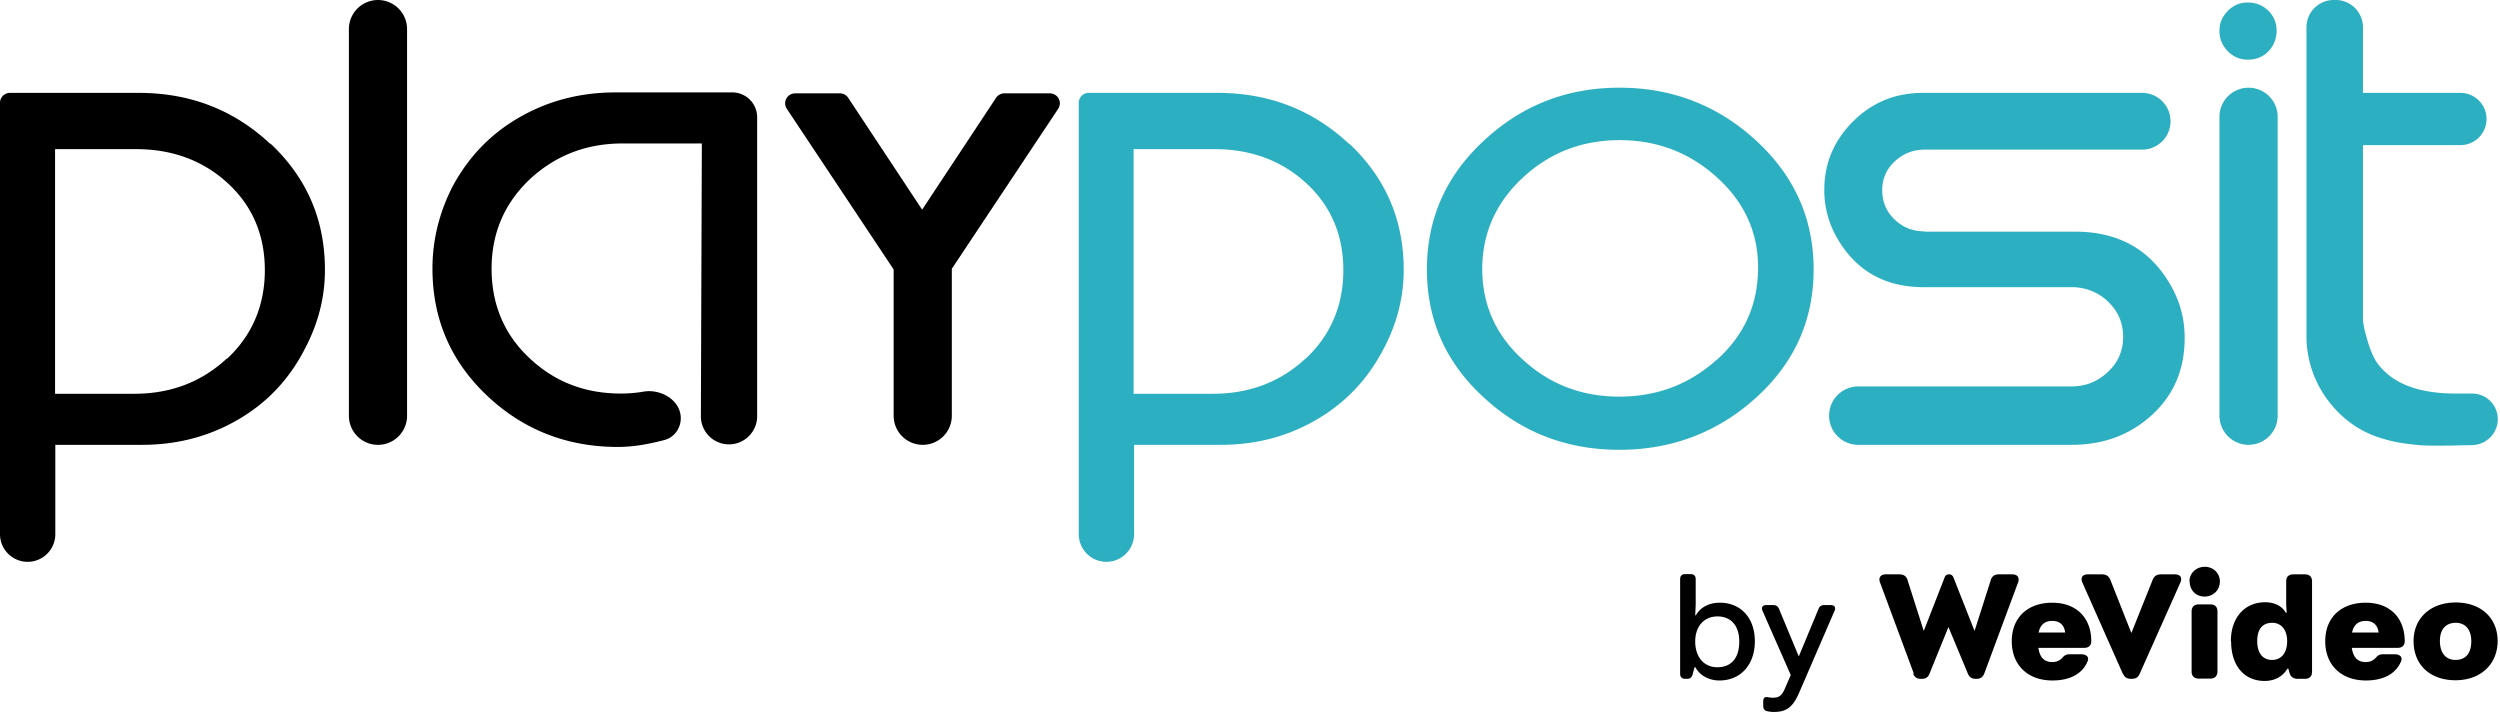 <svg width="151" height="43" fill="none" xmlns="http://www.w3.org/2000/svg"><path d="M16.314 8.68c-2.184-2.042-4.83-3.07-7.925-3.07H.6a.6.6 0 0 0-.6.601v26.053a1.67 1.67 0 1 0 3.341 0v-5.396h5.236c2.111 0 4.035-.5 5.785-1.513 1.75-1.014 3.08-2.413 4.02-4.226.825-1.542 1.244-3.14 1.244-4.826 0-3.04-1.099-5.567-3.283-7.623h-.029Zm-2.617 12.977c-1.52 1.413-3.385 2.127-5.583 2.127H3.326V9.008h4.889c2.198 0 4.05.686 5.54 2.056 1.49 1.37 2.241 3.127 2.241 5.254s-.766 3.94-2.285 5.353l-.014-.014ZM24.587 25.11V1.758a1.757 1.757 0 0 0-3.514 0v23.354a1.757 1.757 0 1 0 3.514 0ZM42.333 25.145l.058-16.48h-4.787c-2.198 0-4.064.729-5.612 2.17-1.533 1.457-2.3 3.256-2.3 5.397 0 2.142.753 3.955 2.271 5.382 1.52 1.442 3.356 2.156 5.54 2.156.468 0 .922-.038 1.362-.115 1.06-.184 2.254.527 2.254 1.604 0 .61-.392 1.158-.982 1.316-1.042.279-1.976.421-2.808.421-3.095 0-5.742-1.042-7.925-3.112-2.184-2.07-3.284-4.625-3.284-7.666 0-1.713.405-3.355 1.2-4.925.97-1.814 2.315-3.213 4.065-4.212 1.735-1 3.674-1.499 5.785-1.499h7.061c.83 0 1.501.672 1.501 1.501V25.14c0 .938-.763 1.7-1.702 1.7a1.697 1.697 0 0 1-1.697-1.695ZM57.49 16.232v8.879a1.757 1.757 0 1 1-3.514 0v-8.836l-6.452-9.703a.6.6 0 0 1 .5-.933h2.708a.6.6 0 0 1 .5.27l4.465 6.754 4.465-6.755a.6.6 0 0 1 .501-.269h2.751a.6.6 0 0 1 .5.933l-6.423 9.66Z" fill="#000"/><path d="M81.471 8.68c-2.184-2.042-4.83-3.07-7.926-3.07h-7.788a.6.6 0 0 0-.6.601v26.053a1.67 1.67 0 1 0 3.34 0v-5.396h5.236c2.112 0 4.035-.5 5.771-1.513 1.75-1.014 3.08-2.413 4.035-4.226.825-1.542 1.244-3.14 1.244-4.826 0-3.04-1.1-5.567-3.283-7.623h-.029Zm-2.618 12.977c-1.518 1.413-3.384 2.127-5.597 2.127h-4.787V9.008h4.888c2.198 0 4.05.686 5.54 2.056 1.49 1.37 2.241 3.127 2.241 5.254s-.766 3.94-2.285 5.353v-.014ZM106.072 8.494c-2.314-2.127-5.076-3.198-8.258-3.198-3.182 0-5.901 1.071-8.186 3.198-2.3 2.127-3.442 4.726-3.442 7.78 0 3.056 1.142 5.64 3.442 7.739 2.285 2.113 5.018 3.155 8.186 3.155 3.167 0 5.944-1.057 8.258-3.155 2.314-2.099 3.471-4.683 3.471-7.738 0-3.055-1.157-5.653-3.471-7.78Zm-2.401 13.249c-1.634 1.47-3.586 2.213-5.857 2.213-2.27 0-4.18-.729-5.814-2.213-1.635-1.47-2.46-3.298-2.474-5.468 0-2.17.81-4.012 2.445-5.54 1.634-1.513 3.572-2.27 5.857-2.27s4.238.757 5.901 2.27c1.663 1.514 2.488 3.356 2.459 5.54-.029 2.17-.853 3.997-2.502 5.468h-.015ZM116.261 13.984c0 .004.004.007.008.007h9.061c2.603 0 4.541 1.07 5.771 3.226.578 1 .853 2.056.853 3.198 0 1.899-.665 3.455-1.982 4.654-1.316 1.2-2.936 1.799-4.83 1.799h-12.961a1.764 1.764 0 0 1 0-3.526h12.932c.839 0 1.576-.286 2.198-.871.622-.571.926-1.285.926-2.127 0-.843-.304-1.542-.911-2.128a3.126 3.126 0 0 0-2.213-.87h-8.909c-2.315 0-4.05-.957-5.193-2.884a5.774 5.774 0 0 1-.824-2.984c0-1.613.578-2.984 1.736-4.14 1.157-1.156 2.559-1.727 4.208-1.727h13.256a1.713 1.713 0 1 1 0 3.426h-13.126c-.708 0-1.316.243-1.822.714a2.287 2.287 0 0 0-.752 1.741c0 .686.246 1.3.752 1.77.505.484 1.11.713 1.815.714.004 0 .007.004.007.008ZM137.57 25.11V7.055a1.757 1.757 0 1 0-3.514 0V25.11a1.757 1.757 0 0 0 3.514 0ZM135.767 3.603c-.468 0-.863-.162-1.199-.502a1.699 1.699 0 0 1-.512-1.24c0-.486.175-.87.512-1.21.336-.339.731-.5 1.199-.5.483 0 .893.161 1.244.5.337.34.497.739.497 1.21 0 .473-.175.9-.497 1.24-.336.34-.746.502-1.244.502ZM143.012 20.63c.188.613.391 1.041.565 1.284.896 1.242 2.473 1.856 4.743 1.856h.997a1.55 1.55 0 0 1 1.549 1.549c0 .855-.693 1.55-1.549 1.565l-.649.013c-.984.028-1.794.028-2.416 0-.868-.072-1.62-.186-2.227-.372-1.403-.385-2.531-1.17-3.413-2.34a6.454 6.454 0 0 1-1.302-3.941V1.65c0-.912.739-1.651 1.651-1.651h.111c.912 0 1.651.74 1.651 1.651v3.96h5.886a1.577 1.577 0 0 1 0 3.155h-5.886V19.23c0 .314.101.771.289 1.385v.014Z" fill="#2CAFC0"/><path d="M102.391 40.302h-.043l-.116.442c-.043.172-.159.257-.333.257h-.115c-.188 0-.304-.1-.304-.3v-5.724c0-.186.101-.3.304-.3h.332c.188 0 .304.1.304.3v1.556l-.029.628h.044c.26-.471.781-.757 1.446-.757 1.258 0 2.112.914 2.112 2.327 0 1.414-.854 2.37-2.141 2.37-.636 0-1.186-.3-1.461-.813v.014Zm2.661-1.556c0-.943-.491-1.514-1.316-1.514-.824 0-1.345.614-1.345 1.514 0 .942.535 1.556 1.331 1.556.853 0 1.33-.557 1.33-1.556ZM110.809 36.89l-2.155 4.982c-.362.828-.752 1.128-1.49 1.128a1.64 1.64 0 0 1-.419-.043c-.174-.028-.246-.157-.246-.328v-.271c0-.215.101-.286.304-.243.086.014.173.028.26.028.39 0 .564-.128.738-.542l.361-.828-1.707-3.883c-.086-.2 0-.343.232-.343h.419c.174 0 .275.072.347.229l1.186 2.855h.015l1.186-2.855c.058-.158.173-.229.347-.229h.39c.232 0 .319.143.232.343ZM115.596 40.687l-2.039-5.496c-.116-.3.029-.5.347-.5h.824c.26 0 .42.114.492.357l.969 3.041h.014l1.259-3.226a.247.247 0 0 1 .246-.172h.014c.13 0 .203.057.26.172l1.273 3.226h.015l.969-3.04c.072-.243.231-.358.491-.358h.81c.318 0 .463.2.347.5l-2.039 5.496c-.087.215-.231.314-.463.314h-.058c-.231 0-.376-.1-.462-.3l-1.172-2.812h-.014l-1.143 2.813c-.087.214-.231.3-.463.3h-.058c-.231 0-.376-.1-.462-.315h.043ZM125.879 39.131h-2.762c.086.586.361.857.838.857a.786.786 0 0 0 .622-.271c.087-.1.188-.2.434-.2h.68c.318 0 .506.157.405.414-.304.756-1.056 1.17-2.126 1.17-1.49 0-2.459-.928-2.459-2.37 0-1.442.969-2.327 2.444-2.327 1.476 0 2.358.928 2.358 2.327 0 .257-.159.4-.434.4Zm-1.143-.928c-.057-.457-.332-.7-.781-.7-.448 0-.723.23-.824.7h1.605ZM128.222 40.702l-2.444-5.511c-.13-.3 0-.5.333-.5h.853c.246 0 .419.114.506.343l1.258 3.184h.015l1.273-3.184c.086-.228.246-.343.506-.343h.839c.332 0 .463.2.332.5l-2.458 5.51c-.087.2-.232.3-.463.3h-.073c-.231 0-.376-.1-.462-.3h-.015ZM132.243 35.12c0-.5.405-.886.926-.886.52 0 .911.386.911.886 0 .528-.405.913-.926.913-.52 0-.896-.385-.896-.913h-.015Zm.13 5.439v-3.626c0-.272.159-.429.434-.429h.694c.29 0 .434.157.434.429v3.626c0 .271-.159.428-.434.428h-.694c-.275 0-.434-.157-.434-.428ZM134.745 38.717c0-1.399.824-2.341 2.068-2.341.564 0 1.027.228 1.244.628h.058l-.029-.5V35.12c0-.286.159-.429.434-.429h.694c.289 0 .434.157.434.429v5.453c0 .286-.159.428-.434.428h-.434c-.26 0-.419-.114-.492-.356l-.072-.258h-.058c-.275.472-.766.743-1.374.743-1.229 0-2.025-.914-2.025-2.399l-.014-.014Zm3.399 0c0-.657-.347-1.1-.897-1.1-.593 0-.911.386-.911 1.1 0 .714.318 1.142.897 1.142.564 0 .911-.428.911-1.142ZM144.812 39.131h-2.763c.087.586.362.857.839.857.26 0 .448-.086.622-.271.087-.1.188-.2.434-.2h.68c.318 0 .506.157.405.414-.304.756-1.056 1.17-2.127 1.17-1.489 0-2.458-.928-2.458-2.37 0-1.442.969-2.327 2.444-2.327s2.357.928 2.357 2.327c0 .257-.159.4-.433.4Zm-1.143-.928c-.058-.457-.333-.7-.781-.7s-.723.23-.824.7h1.605ZM145.78 38.717c0-1.385 1.027-2.327 2.546-2.327s2.531.928 2.531 2.327c0 1.4-1.027 2.37-2.546 2.37-1.518 0-2.531-.914-2.531-2.37Zm3.486 0c0-.67-.347-1.1-.94-1.1s-.955.386-.955 1.1c0 .714.348 1.142.94 1.142.622 0 .955-.4.955-1.142Z" fill="#000"/></svg>